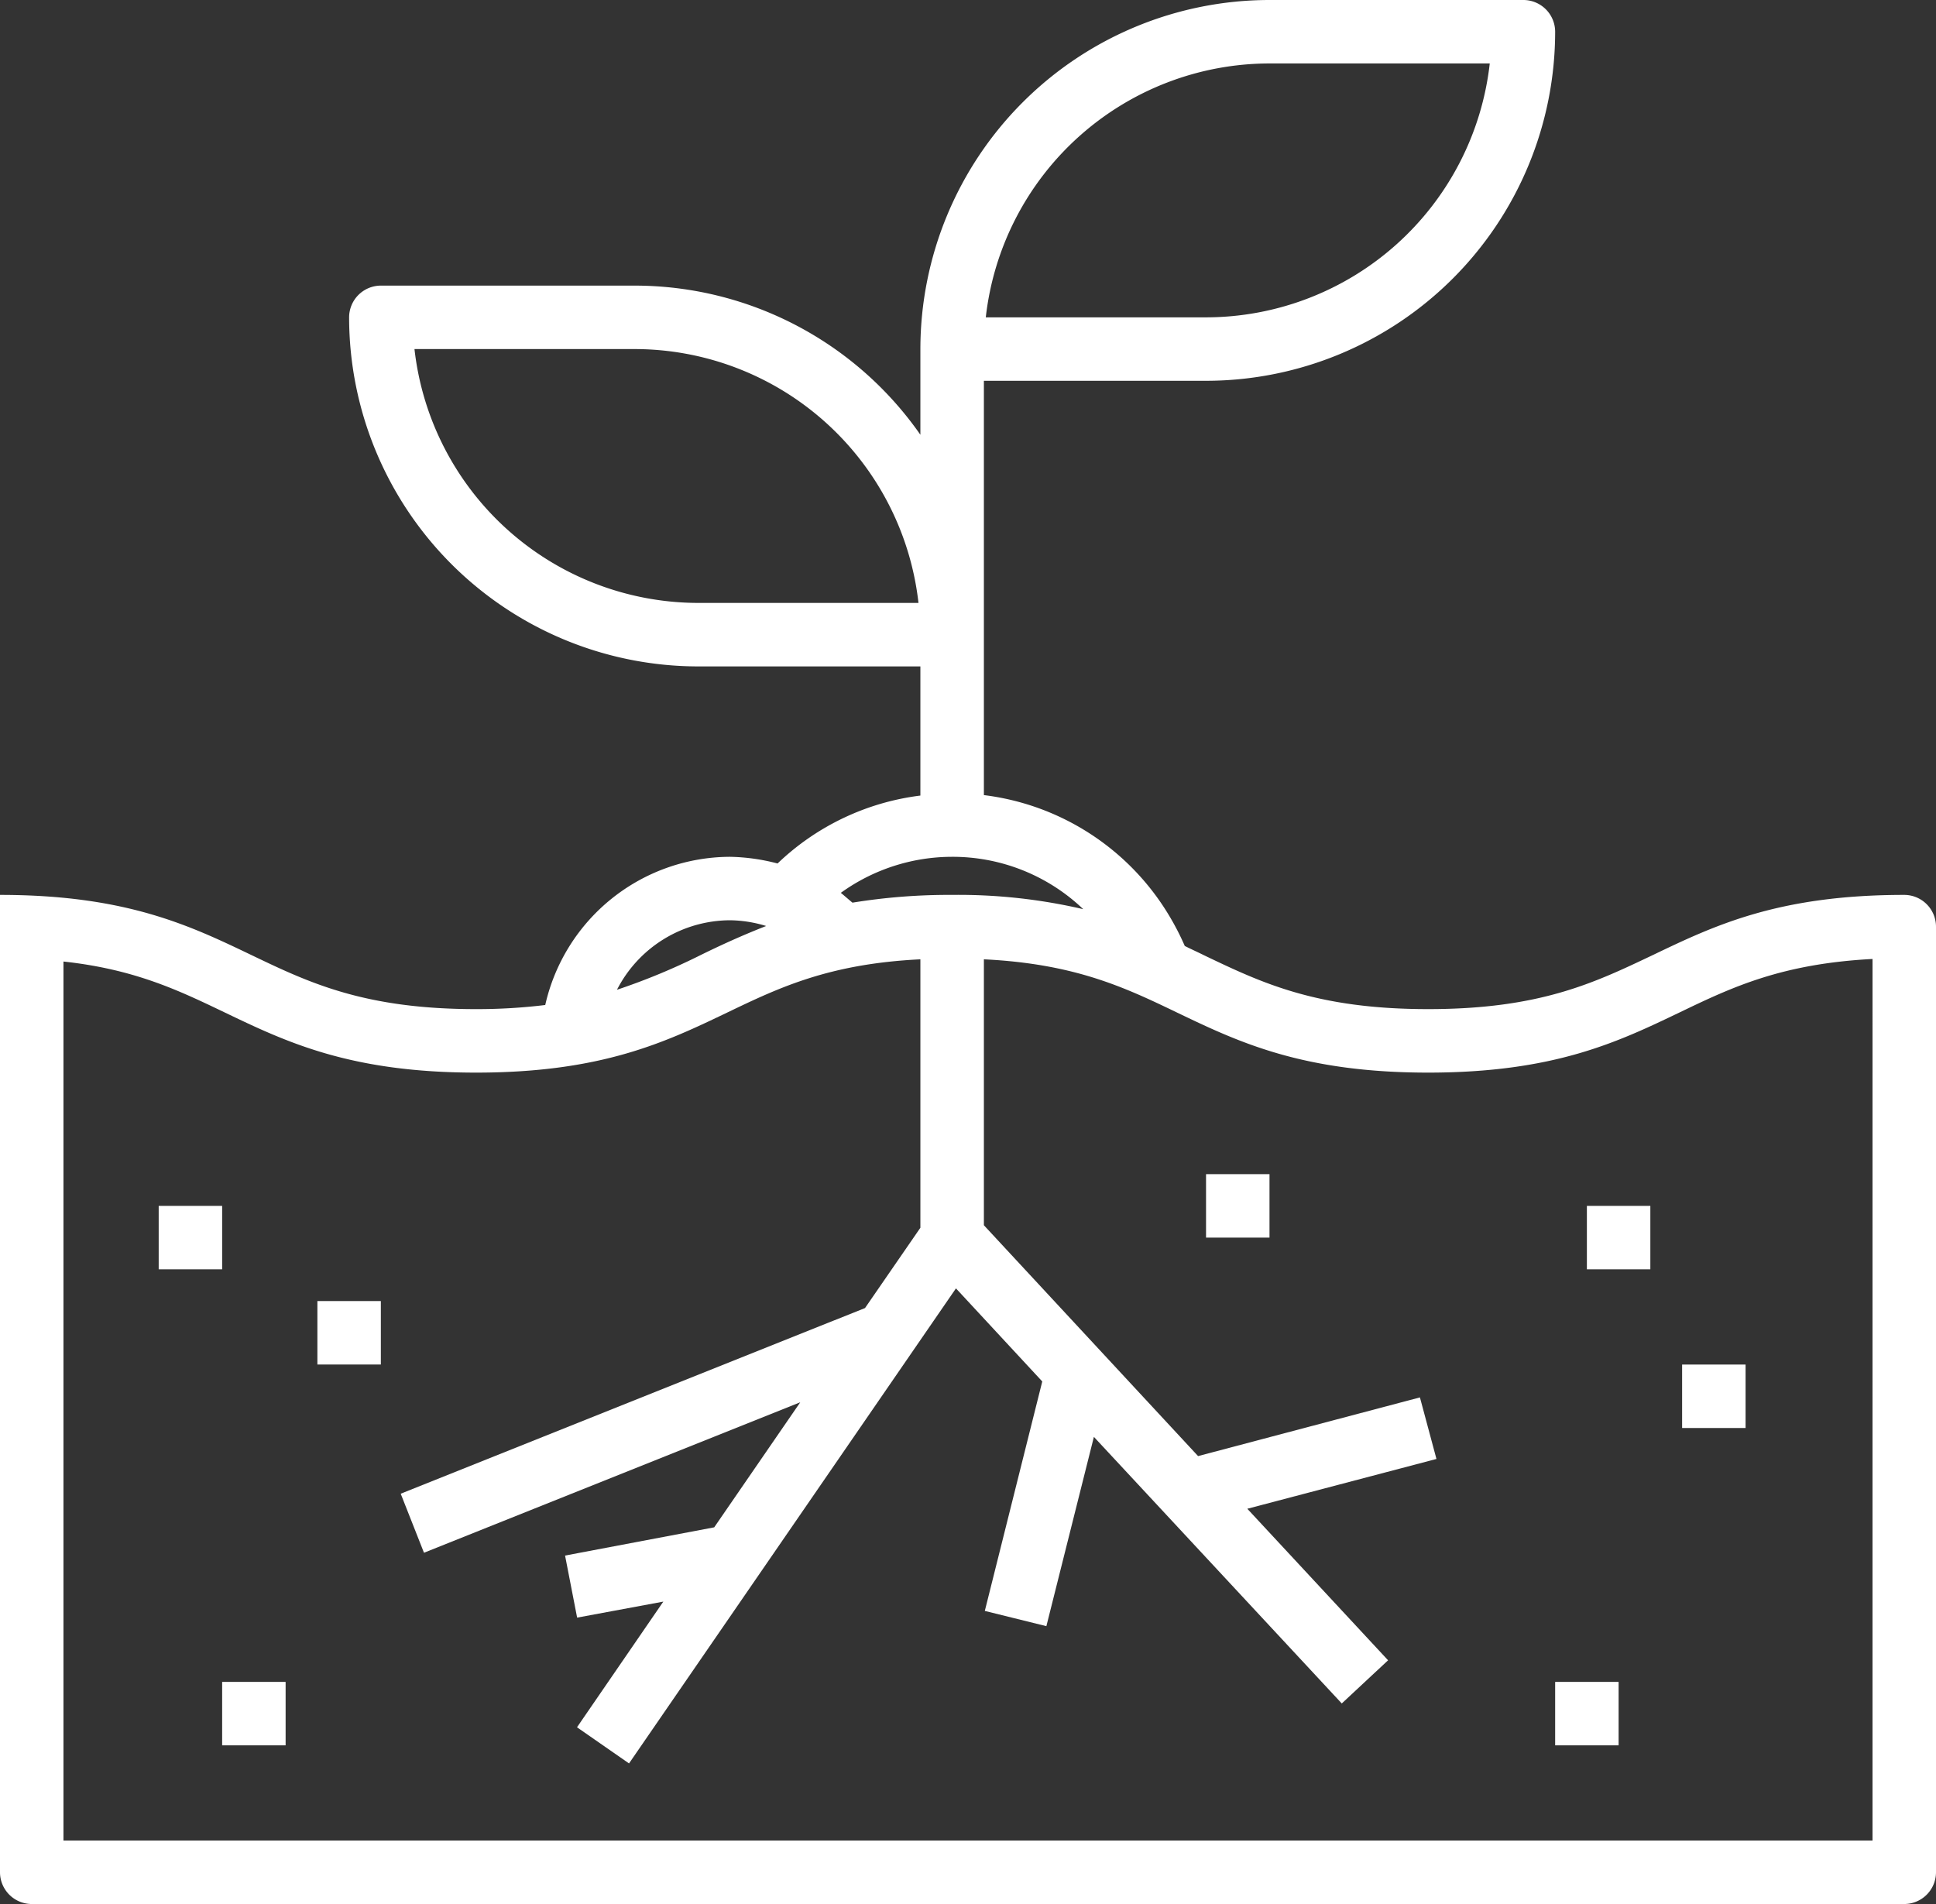 <svg xmlns="http://www.w3.org/2000/svg" viewBox="0 0 499.09 490.91"><rect x="0" y="0" width="499.09" height="490.91" fill="#333333" stroke="none"/><defs><style>.cls-1{fill:#fff;}</style></defs><g id="Calque_2" data-name="Calque 2"><g id="Icon"><g id="Layer_18" data-name="Layer 18"><path class="cls-1" d="M490.91,230.73c-32.56,0-49,7.93-64.88,15.54-15,7.12-29,13.91-57.85,13.91s-42.95-6.79-57.84-13.91c-1.64-.82-3.28-1.55-4.91-2.37a68.18,68.18,0,0,0-4.91-9.25A64.89,64.89,0,0,0,253.64,205V98.18h57.27a90.05,90.05,0,0,0,90-90A8.2,8.2,0,0,0,392.73,0H327.27a90.06,90.06,0,0,0-90,90v22.09a89.78,89.78,0,0,0-73.63-38.45H98.18A8.2,8.2,0,0,0,90,81.82a90.06,90.06,0,0,0,90,90h57.27v33.3a64.75,64.75,0,0,0-36.82,17.51,51.66,51.66,0,0,0-12.27-1.72,49,49,0,0,0-47.62,38.21,145,145,0,0,1-17.83,1.06c-28.8,0-43-6.79-57.85-13.91C49,238.66,32.56,230.73,0,230.73v252a8.2,8.2,0,0,0,8.18,8.18H490.91a8.2,8.2,0,0,0,8.18-8.18V238.91A8.2,8.2,0,0,0,490.91,230.73ZM327.27,16.36h56.78a73.69,73.69,0,0,1-73.14,65.46H254.13A73.7,73.7,0,0,1,327.27,16.36ZM180,155.45A73.7,73.7,0,0,1,106.85,90h56.79a73.7,73.7,0,0,1,73.14,65.45Zm65.45,65.46a48.71,48.71,0,0,1,33.8,13.5,141.82,141.82,0,0,0-33.8-3.68,155,155,0,0,0-25.69,2c-1-.82-2-1.72-3-2.53A49.06,49.06,0,0,1,245.45,220.91Zm-57.27,16.36a32.72,32.72,0,0,1,9.33,1.48c-6.06,2.37-11.62,4.9-16.94,7.52a165.57,165.57,0,0,1-21.52,8.92A32.88,32.88,0,0,1,188.18,237.27ZM482.73,474.55H16.36V247.91c18.41,2,29.7,7.44,41.49,13.09,15.87,7.61,32.31,15.55,64.88,15.55s49-7.94,64.88-15.55c13.42-6.46,26.26-12.52,49.66-13.66v69.21L223,337.25l-119.7,47.87,6,15.22,97-38.79-22.18,32.24-38.45,7.28,3.11,16L171,412.94l-22.25,32.4,13.41,9.32,84.28-122.48,22.25,24-14.81,59.16,15.87,3.93L282,370.47l63.9,68.73,11.94-11.13L321.55,389l48.76-12.84-4.26-15.87-57.19,15.13L253.64,315.9V247.34c23.4,1.14,36.24,7.2,49.66,13.66,15.87,7.61,32.32,15.55,64.88,15.55s49-7.94,64.88-15.55c13.42-6.46,26.19-12.52,49.67-13.75Z"/><rect class="cls-1" x="40.91" y="310.91" width="16.36" height="16.36"/><rect class="cls-1" x="81.82" y="335.45" width="16.36" height="16.36"/><rect class="cls-1" x="57.27" y="433.64" width="16.36" height="16.36"/><rect class="cls-1" x="409.09" y="310.91" width="16.36" height="16.36"/><rect class="cls-1" x="433.64" y="351.82" width="16.36" height="16.36"/><rect class="cls-1" x="310.91" y="302.73" width="16.36" height="16.36"/><rect class="cls-1" x="400.91" y="433.64" width="16.36" height="16.36"/></g></g></g></svg>